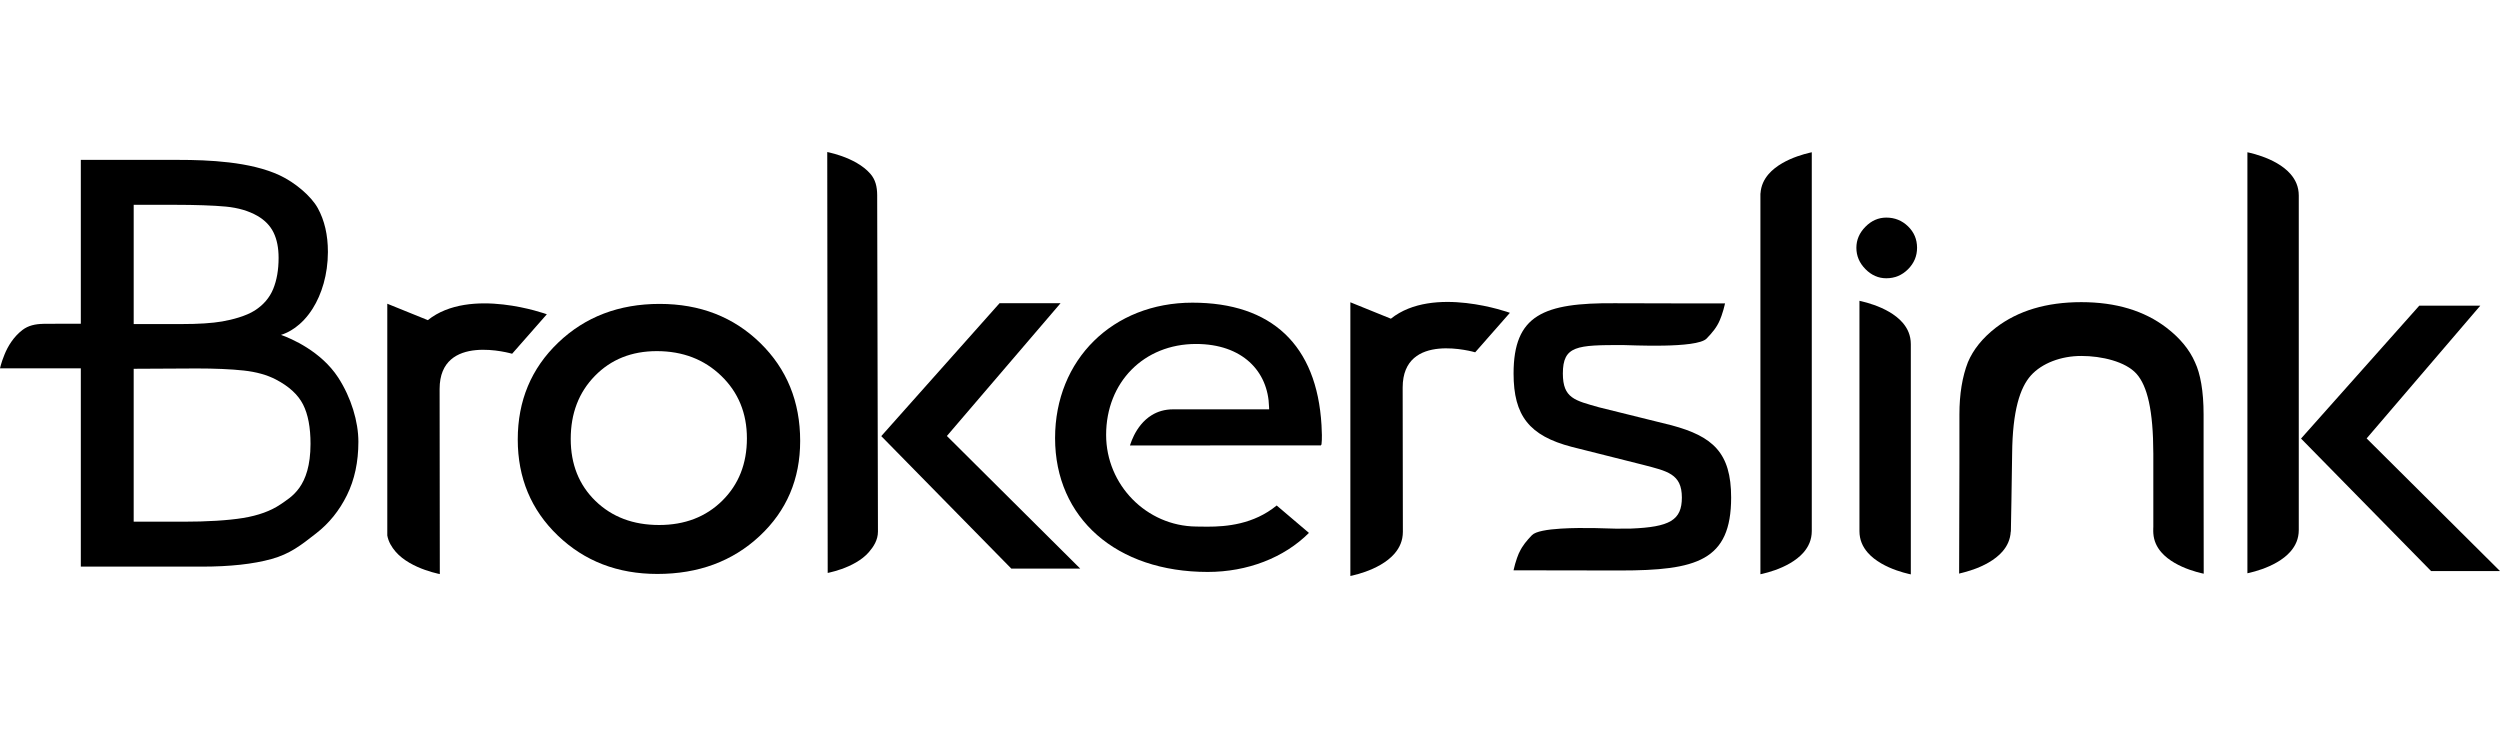 <svg width="296" height="87" viewBox="0 0 296 87" fill="none"
  xmlns="http://www.w3.org/2000/svg">
  <path d="M141.185 35.836C131.76 35.836 124.921 42.579 124.921 51.87C124.921 61.35 132.183 67.718 142.993 67.718C147.69 67.718 152.038 66.038 154.978 63.096L151.16 59.85C148.421 62.095 145.19 62.358 142.978 62.358C142.648 62.358 142.342 62.353 142.066 62.349C141.909 62.346 141.762 62.343 141.625 62.342C135.748 62.282 130.965 57.416 130.965 51.492C130.965 45.254 135.44 40.726 141.607 40.726C147.086 40.726 150.15 43.945 150.255 48.175L150.267 48.465H138.908C137.876 48.466 137.056 48.734 136.375 49.148C135.354 49.768 134.679 50.731 134.273 51.539C134.071 51.942 133.932 52.307 133.845 52.57C133.828 52.617 133.817 52.657 133.804 52.699H133.791V52.744L156.408 52.733C156.406 52.71 156.403 52.685 156.401 52.661C156.431 52.661 156.453 52.661 156.463 52.66C156.547 51.987 156.509 51.039 156.467 50.344C155.914 40.835 150.551 35.836 141.185 35.836Z" fill="black"/>
  <path d="M223.338 25.763C222.403 25.763 221.577 26.126 220.865 26.849C220.152 27.573 219.795 28.403 219.795 29.338C219.795 30.295 220.152 31.137 220.865 31.86C221.577 32.586 222.403 32.947 223.338 32.947C224.34 32.947 225.198 32.591 225.911 31.878C226.623 31.165 226.98 30.319 226.98 29.338C226.98 28.336 226.623 27.489 225.911 26.799C225.198 26.108 224.34 25.763 223.338 25.763Z" fill="black"/>
  <path d="M125.569 35.9H118.347L104.342 51.637L119.742 67.325H127.9L112.111 51.62L125.569 35.9Z" fill="black"/>
  <path d="M78.105 35.982C73.288 35.982 69.284 37.511 66.091 40.567C62.898 43.624 61.302 47.447 61.302 52.037C61.302 56.582 62.881 60.371 66.04 63.404C69.199 66.438 73.13 67.955 77.833 67.955C82.694 67.955 86.73 66.46 89.933 63.473C93.138 60.484 94.74 56.729 94.74 52.207C94.74 47.549 93.159 43.68 90.003 40.601C86.843 37.523 82.877 35.982 78.105 35.982ZM85.52 59.279C83.576 61.2 81.083 62.16 78.037 62.16C74.971 62.16 72.46 61.211 70.504 59.314C68.55 57.417 67.574 54.968 67.574 51.968C67.574 48.947 68.527 46.459 70.437 44.504C72.346 42.551 74.788 41.573 77.765 41.573C80.833 41.573 83.377 42.551 85.4 44.504C87.421 46.459 88.434 48.925 88.434 51.9C88.434 54.901 87.462 57.36 85.52 59.279Z" fill="black"/>
  <path d="M260.905 54.905V49.077C260.907 46.288 260.513 44.22 259.899 42.92L259.893 42.904C259.241 41.405 258.124 40.036 256.502 38.794C253.876 36.793 250.544 35.776 246.424 35.774C242.282 35.776 238.935 36.793 236.314 38.791C234.718 40.03 233.628 41.396 232.999 42.891C232.335 44.6 231.995 46.66 231.995 49.077V54.905L231.96 67.915C232.035 67.899 232.067 67.881 232.163 67.86C232.539 67.772 233.066 67.632 233.649 67.425C234.816 67.013 236.202 66.326 237.098 65.291C237.65 64.65 238.019 63.887 238.071 62.944L238.087 62.935C238.087 62.935 238.212 56.395 238.237 53.714C238.284 48.618 239.171 45.892 240.459 44.454C241.749 43.016 244.021 42.14 246.424 42.146C248.828 42.14 251.664 42.81 252.954 44.249C254.243 45.686 254.944 48.568 254.953 53.714C254.956 55.726 254.955 60.736 254.954 62.462H254.947C254.947 62.644 254.945 62.758 254.945 62.786C254.945 62.786 254.944 62.857 254.944 62.894C254.944 62.967 254.949 63.036 254.953 63.106V63.156L254.955 63.157C255.016 64.049 255.37 64.774 255.898 65.385C256.764 66.388 258.107 67.052 259.237 67.45C259.8 67.65 260.309 67.787 260.676 67.871C260.768 67.892 260.848 67.911 260.92 67.926L260.905 54.905Z" fill="black"/>
  <path d="M280.21 51.909L293.669 36.188H286.447L272.442 51.926L287.841 67.614H296L280.21 51.909Z" fill="black"/>
  <path d="M50.655 37.905L45.855 35.961V63.398C45.986 64.143 46.382 64.789 46.848 65.328C47.75 66.371 49.148 67.063 50.323 67.477C50.91 67.686 51.44 67.828 51.821 67.916C51.914 67.937 51.999 67.956 52.074 67.972L52.05 46.051C52.05 39.35 60.636 41.884 60.636 41.884L64.745 37.209C64.745 37.209 55.664 33.889 50.655 37.905Z" fill="black"/>
  <path d="M164.681 37.734L159.883 35.789V68.196C159.957 68.181 160.041 68.162 160.136 68.14C160.517 68.051 161.047 67.91 161.634 67.702C162.809 67.287 164.208 66.595 165.108 65.552C165.709 64.856 166.099 64.019 166.1 62.961C166.1 62.924 166.076 45.88 166.076 45.88C166.076 39.178 174.662 41.713 174.662 41.713L178.772 37.038C178.772 37.038 169.691 33.718 164.681 37.734Z" fill="black"/>
  <path d="M103.858 23.112C103.854 22.082 103.645 21.265 103.058 20.585C102.177 19.565 100.809 18.889 99.661 18.483C99.087 18.279 98.569 18.141 98.196 18.054C98.103 18.034 98.02 18.016 97.946 18L97.999 67.836C98.068 67.823 98.147 67.805 98.236 67.784C98.592 67.701 99.088 67.57 99.635 67.376C100.732 66.988 102.037 66.343 102.878 65.369C103.44 64.718 103.948 63.931 103.949 62.944C103.949 62.909 103.858 23.112 103.858 23.112Z" fill="black"/>
  <path d="M212.801 18.512C211.652 18.917 210.284 19.594 209.403 20.613C208.865 21.239 208.502 21.982 208.444 22.898L208.433 22.904V67.99C208.506 67.974 208.589 67.956 208.682 67.936C209.054 67.848 209.573 67.711 210.148 67.507C211.297 67.101 212.662 66.424 213.544 65.405C214.132 64.723 214.514 63.904 214.515 62.87C214.515 62.837 214.514 62.78 214.514 62.769L214.515 62.767V18.028C214.442 18.044 214.359 18.062 214.266 18.084C213.893 18.17 213.376 18.308 212.801 18.512Z" fill="black"/>
  <path d="M271.205 20.614C270.324 19.594 268.955 18.918 267.807 18.513C267.233 18.308 266.716 18.17 266.343 18.084C266.25 18.063 266.168 18.044 266.093 18.029V67.874C266.168 67.858 266.25 67.84 266.343 67.819C266.716 67.732 267.233 67.594 267.807 67.39C268.955 66.984 270.324 66.309 271.205 65.288C271.793 64.607 272.174 63.788 272.175 62.754V23.149C272.174 22.115 271.793 21.296 271.205 20.614Z" fill="black"/>
  <path d="M225.271 38.204C224.389 37.184 223.021 36.508 221.873 36.103C221.299 35.898 220.781 35.76 220.408 35.673C220.34 35.658 220.282 35.646 220.224 35.634V35.619H220.159V62.887C220.161 63.921 220.542 64.74 221.13 65.42C222.011 66.441 223.379 67.116 224.528 67.522C225.101 67.726 225.62 67.864 225.992 67.951C226.086 67.973 226.168 67.991 226.241 68.006V40.739C226.239 39.705 225.859 38.886 225.271 38.204Z" fill="black"/>
  <path d="M197.891 50.348L189.324 48.225C186.469 47.413 185.042 47.162 185.042 44.227C185.042 40.916 186.717 40.853 192.118 40.853C192.91 40.853 200.89 41.294 202.062 40.085C202.718 39.408 203.283 38.739 203.632 37.894C203.706 37.718 203.773 37.543 203.833 37.374C204.005 36.887 204.122 36.447 204.195 36.131C204.209 36.073 204.218 36.025 204.228 35.975H204.241V35.92C204.241 35.92 192.657 35.926 191.188 35.902C182.744 35.84 179.207 37.292 179.207 44.227C179.207 49.223 181.067 51.598 186.096 52.909L194.538 55.034C197.395 55.782 199.133 56.095 199.133 58.906C199.133 61.591 197.706 62.401 193.09 62.584C193.089 62.593 193.092 62.576 193.09 62.584C192.551 62.59 191.968 62.593 191.33 62.593C190.833 62.593 187.517 62.42 184.82 62.587C183.211 62.687 181.823 62.909 181.386 63.361C180.78 63.986 180.259 64.61 179.906 65.366C179.877 65.428 179.842 65.486 179.814 65.55C179.741 65.727 179.673 65.903 179.613 66.072C179.441 66.559 179.326 66.998 179.253 67.315C179.239 67.372 179.228 67.421 179.218 67.47H179.207V67.525C179.207 67.525 190.639 67.546 191.806 67.546C200.871 67.546 204.967 66.403 204.967 58.906C204.967 53.596 202.796 51.66 197.891 50.348Z" fill="black"/>
  <path d="M40.038 44.696C38.007 41.581 34.467 40.072 33.269 39.651C34.063 39.414 35.682 38.665 37.026 36.528C38.091 34.837 38.816 32.507 38.824 29.858V29.817C38.824 27.812 38.421 26.093 37.633 24.656C36.848 23.219 34.924 21.605 33.125 20.763C29.637 19.128 24.658 18.932 21.137 18.931H21.064L9.569 18.93V38.329L5.147 38.336V38.343C4.161 38.359 3.346 38.548 2.667 39.063C1.62 39.862 0.937 40.974 0.527 41.995C0.321 42.506 0.182 42.913 0.094 43.245L0.037 43.464L0 43.612H9.569V67.089H23.888C27.237 67.089 29.994 66.786 32.157 66.184C34.316 65.582 35.615 64.576 37.432 63.149L37.435 63.147C38.959 61.965 40.175 60.461 41.078 58.632C41.98 56.806 42.433 54.698 42.433 52.307C42.433 49.933 41.59 47.086 40.038 44.696ZM15.829 24.251H20.838C22.981 24.251 25.29 24.32 26.745 24.461C28.203 24.603 29.447 24.968 30.479 25.559C31.356 26.064 31.997 26.725 32.394 27.542C32.79 28.357 32.986 29.354 32.986 30.531C32.986 31.947 32.773 33.173 32.347 34.213C31.919 35.257 31.185 36.11 30.157 36.767C29.12 37.427 27.501 37.853 26.303 38.06C25.106 38.267 23.501 38.37 21.488 38.369H18.29L15.829 38.373V24.251ZM33.226 59.709L33.217 59.715C32.059 60.499 30.579 61.036 28.777 61.33C26.975 61.623 24.497 61.769 21.682 61.769H15.828V43.664L23.272 43.626C25.395 43.626 27.368 43.706 28.856 43.87C30.345 44.033 31.616 44.386 32.663 44.932C34.212 45.738 35.286 46.723 35.881 47.889C36.474 49.053 36.766 50.612 36.766 52.568C36.753 57.704 34.464 58.838 33.226 59.709Z" fill="black"/>
</svg>
